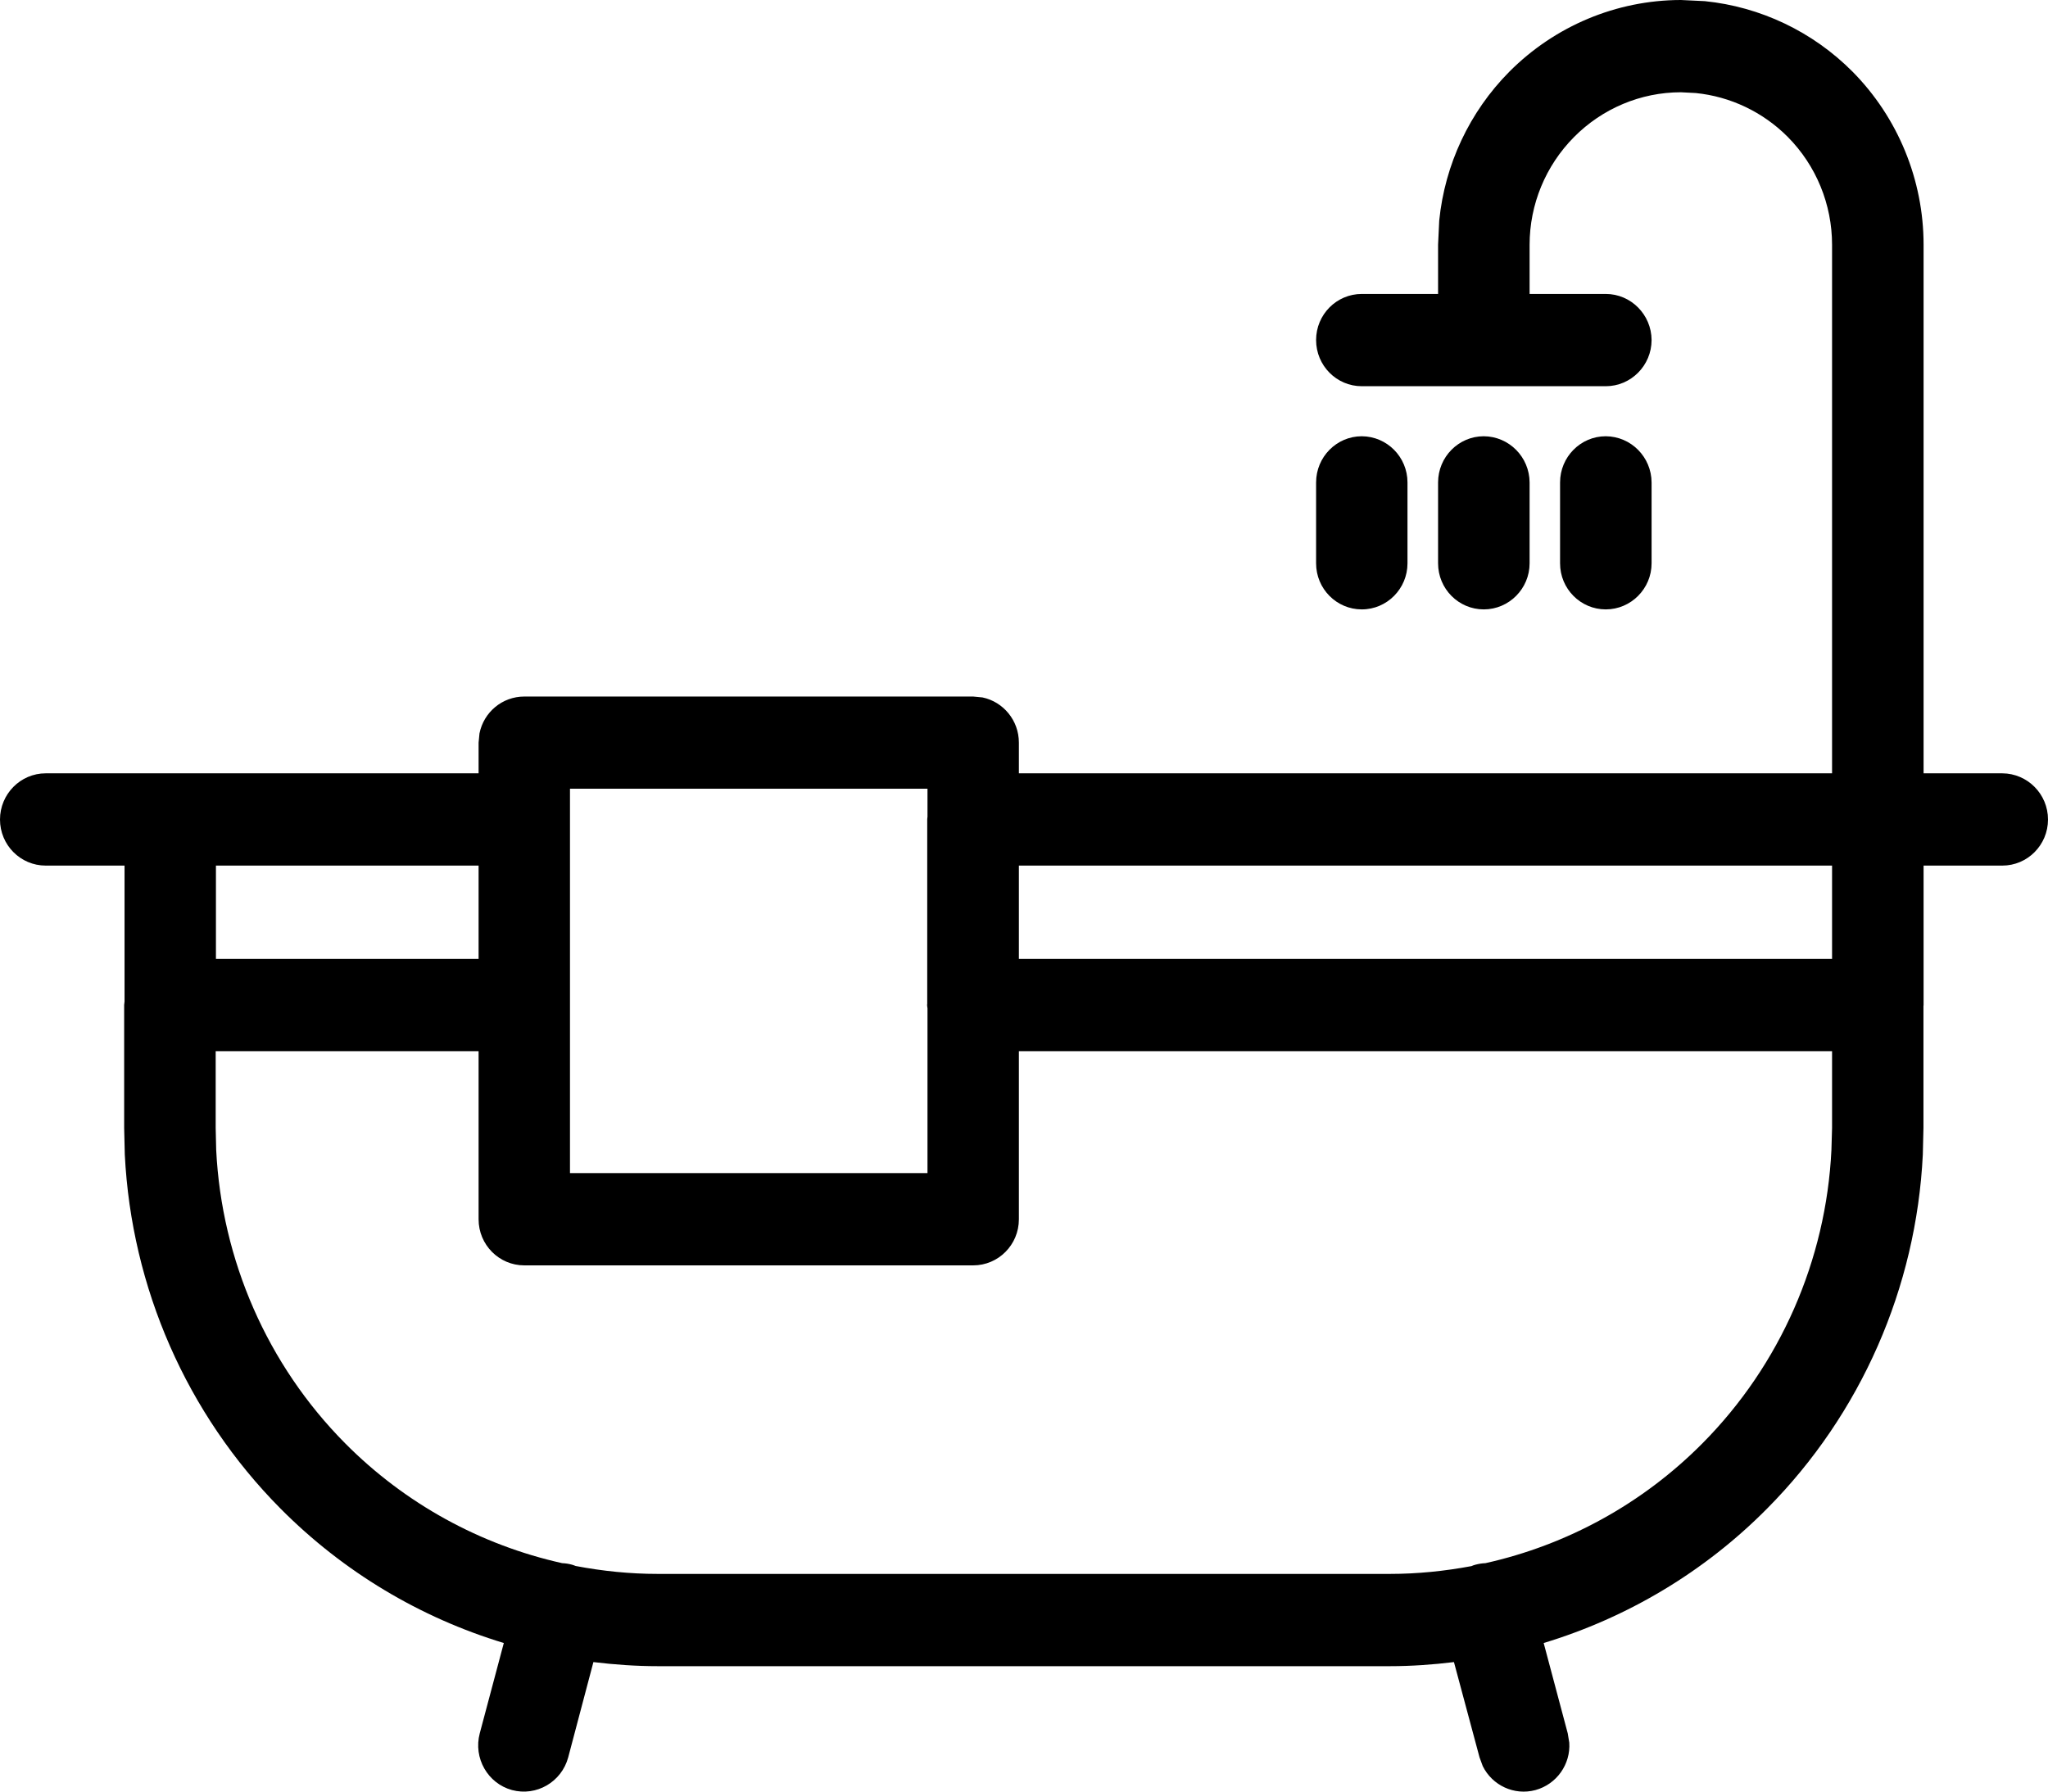 <svg width="16" height="14" viewBox="0 0 16 14" fill="none" xmlns="http://www.w3.org/2000/svg">
<path d="M13.319 0.009C13.753 0.053 14.162 0.247 14.473 0.56C14.828 0.919 15.028 1.406 15.028 1.913V6.043H15.643C15.84 6.044 16 6.205 16 6.404C16 6.603 15.84 6.764 15.643 6.764H15.028V7.853C15.028 7.856 15.027 7.859 15.027 7.862V8.814L15.022 9.023C14.971 10.062 14.539 11.049 13.806 11.788C13.315 12.284 12.713 12.641 12.06 12.839L12.248 13.545L12.26 13.618C12.271 13.785 12.163 13.942 11.996 13.988C11.829 14.033 11.658 13.951 11.584 13.801L11.559 13.733L11.359 12.988C11.194 13.008 11.026 13.02 10.858 13.02H5.139C4.97 13.02 4.802 13.008 4.636 12.988L4.439 13.733C4.387 13.925 4.191 14.039 4 13.988C3.81 13.936 3.697 13.738 3.748 13.545L3.936 12.839C3.283 12.641 2.682 12.283 2.191 11.788C1.458 11.049 1.027 10.062 0.975 9.023L0.97 8.814V7.853L0.973 7.826V6.764H0.357C0.16 6.764 0 6.603 0 6.404C6.286e-05 6.205 0.16 6.043 0.357 6.043H3.739V5.803L3.746 5.731C3.779 5.566 3.923 5.443 4.096 5.443H7.603L7.676 5.45C7.838 5.484 7.96 5.629 7.96 5.803V6.043H14.313V1.913C14.313 1.597 14.189 1.294 13.967 1.07C13.773 0.875 13.518 0.754 13.248 0.727L13.132 0.721C12.818 0.721 12.518 0.848 12.297 1.071C12.075 1.295 11.95 1.597 11.95 1.913V2.297H12.545C12.742 2.297 12.902 2.459 12.903 2.657C12.903 2.856 12.742 3.018 12.545 3.018H10.639C10.442 3.018 10.282 2.857 10.282 2.657C10.282 2.458 10.442 2.297 10.639 2.297H11.235V1.912L11.244 1.723C11.288 1.286 11.48 0.875 11.791 0.561C12.147 0.203 12.628 0.001 13.131 0H13.132L13.319 0.009ZM1.685 8.814L1.689 8.987C1.732 9.848 2.089 10.666 2.696 11.278C3.165 11.751 3.755 12.073 4.392 12.215C4.418 12.216 4.444 12.22 4.469 12.227C4.479 12.229 4.488 12.234 4.497 12.237C4.708 12.277 4.922 12.299 5.139 12.299H10.858C11.074 12.299 11.287 12.277 11.496 12.238C11.506 12.234 11.516 12.229 11.527 12.227C11.553 12.22 11.579 12.216 11.605 12.215C12.242 12.073 12.832 11.751 13.301 11.278C13.908 10.666 14.266 9.848 14.308 8.987L14.313 8.814V8.214H7.96V9.528C7.96 9.727 7.8 9.888 7.603 9.888H4.096C3.899 9.888 3.739 9.727 3.739 9.528V8.214H1.685V8.814ZM4.453 9.167H7.246V7.879C7.245 7.871 7.243 7.862 7.243 7.853C7.243 7.85 7.244 7.847 7.244 7.844V6.404C7.244 6.397 7.245 6.39 7.246 6.383V6.163H4.453V9.167ZM1.687 7.493H3.739V6.764H1.687V7.493ZM7.96 7.493H14.313V6.764H7.96V7.493ZM10.639 3.409C10.836 3.41 10.996 3.571 10.996 3.77V4.402C10.996 4.6 10.836 4.762 10.639 4.762C10.442 4.762 10.282 4.601 10.282 4.402V3.77C10.282 3.571 10.442 3.409 10.639 3.409ZM11.592 3.409C11.789 3.41 11.949 3.571 11.95 3.77V4.402C11.95 4.6 11.789 4.762 11.592 4.762C11.395 4.762 11.235 4.601 11.235 4.402V3.77C11.235 3.571 11.395 3.409 11.592 3.409ZM12.545 3.409C12.742 3.41 12.902 3.571 12.903 3.77V4.402C12.903 4.6 12.742 4.762 12.545 4.762C12.348 4.762 12.188 4.601 12.188 4.402V3.77C12.188 3.571 12.348 3.409 12.545 3.409Z" fill="black"/>
</svg>
